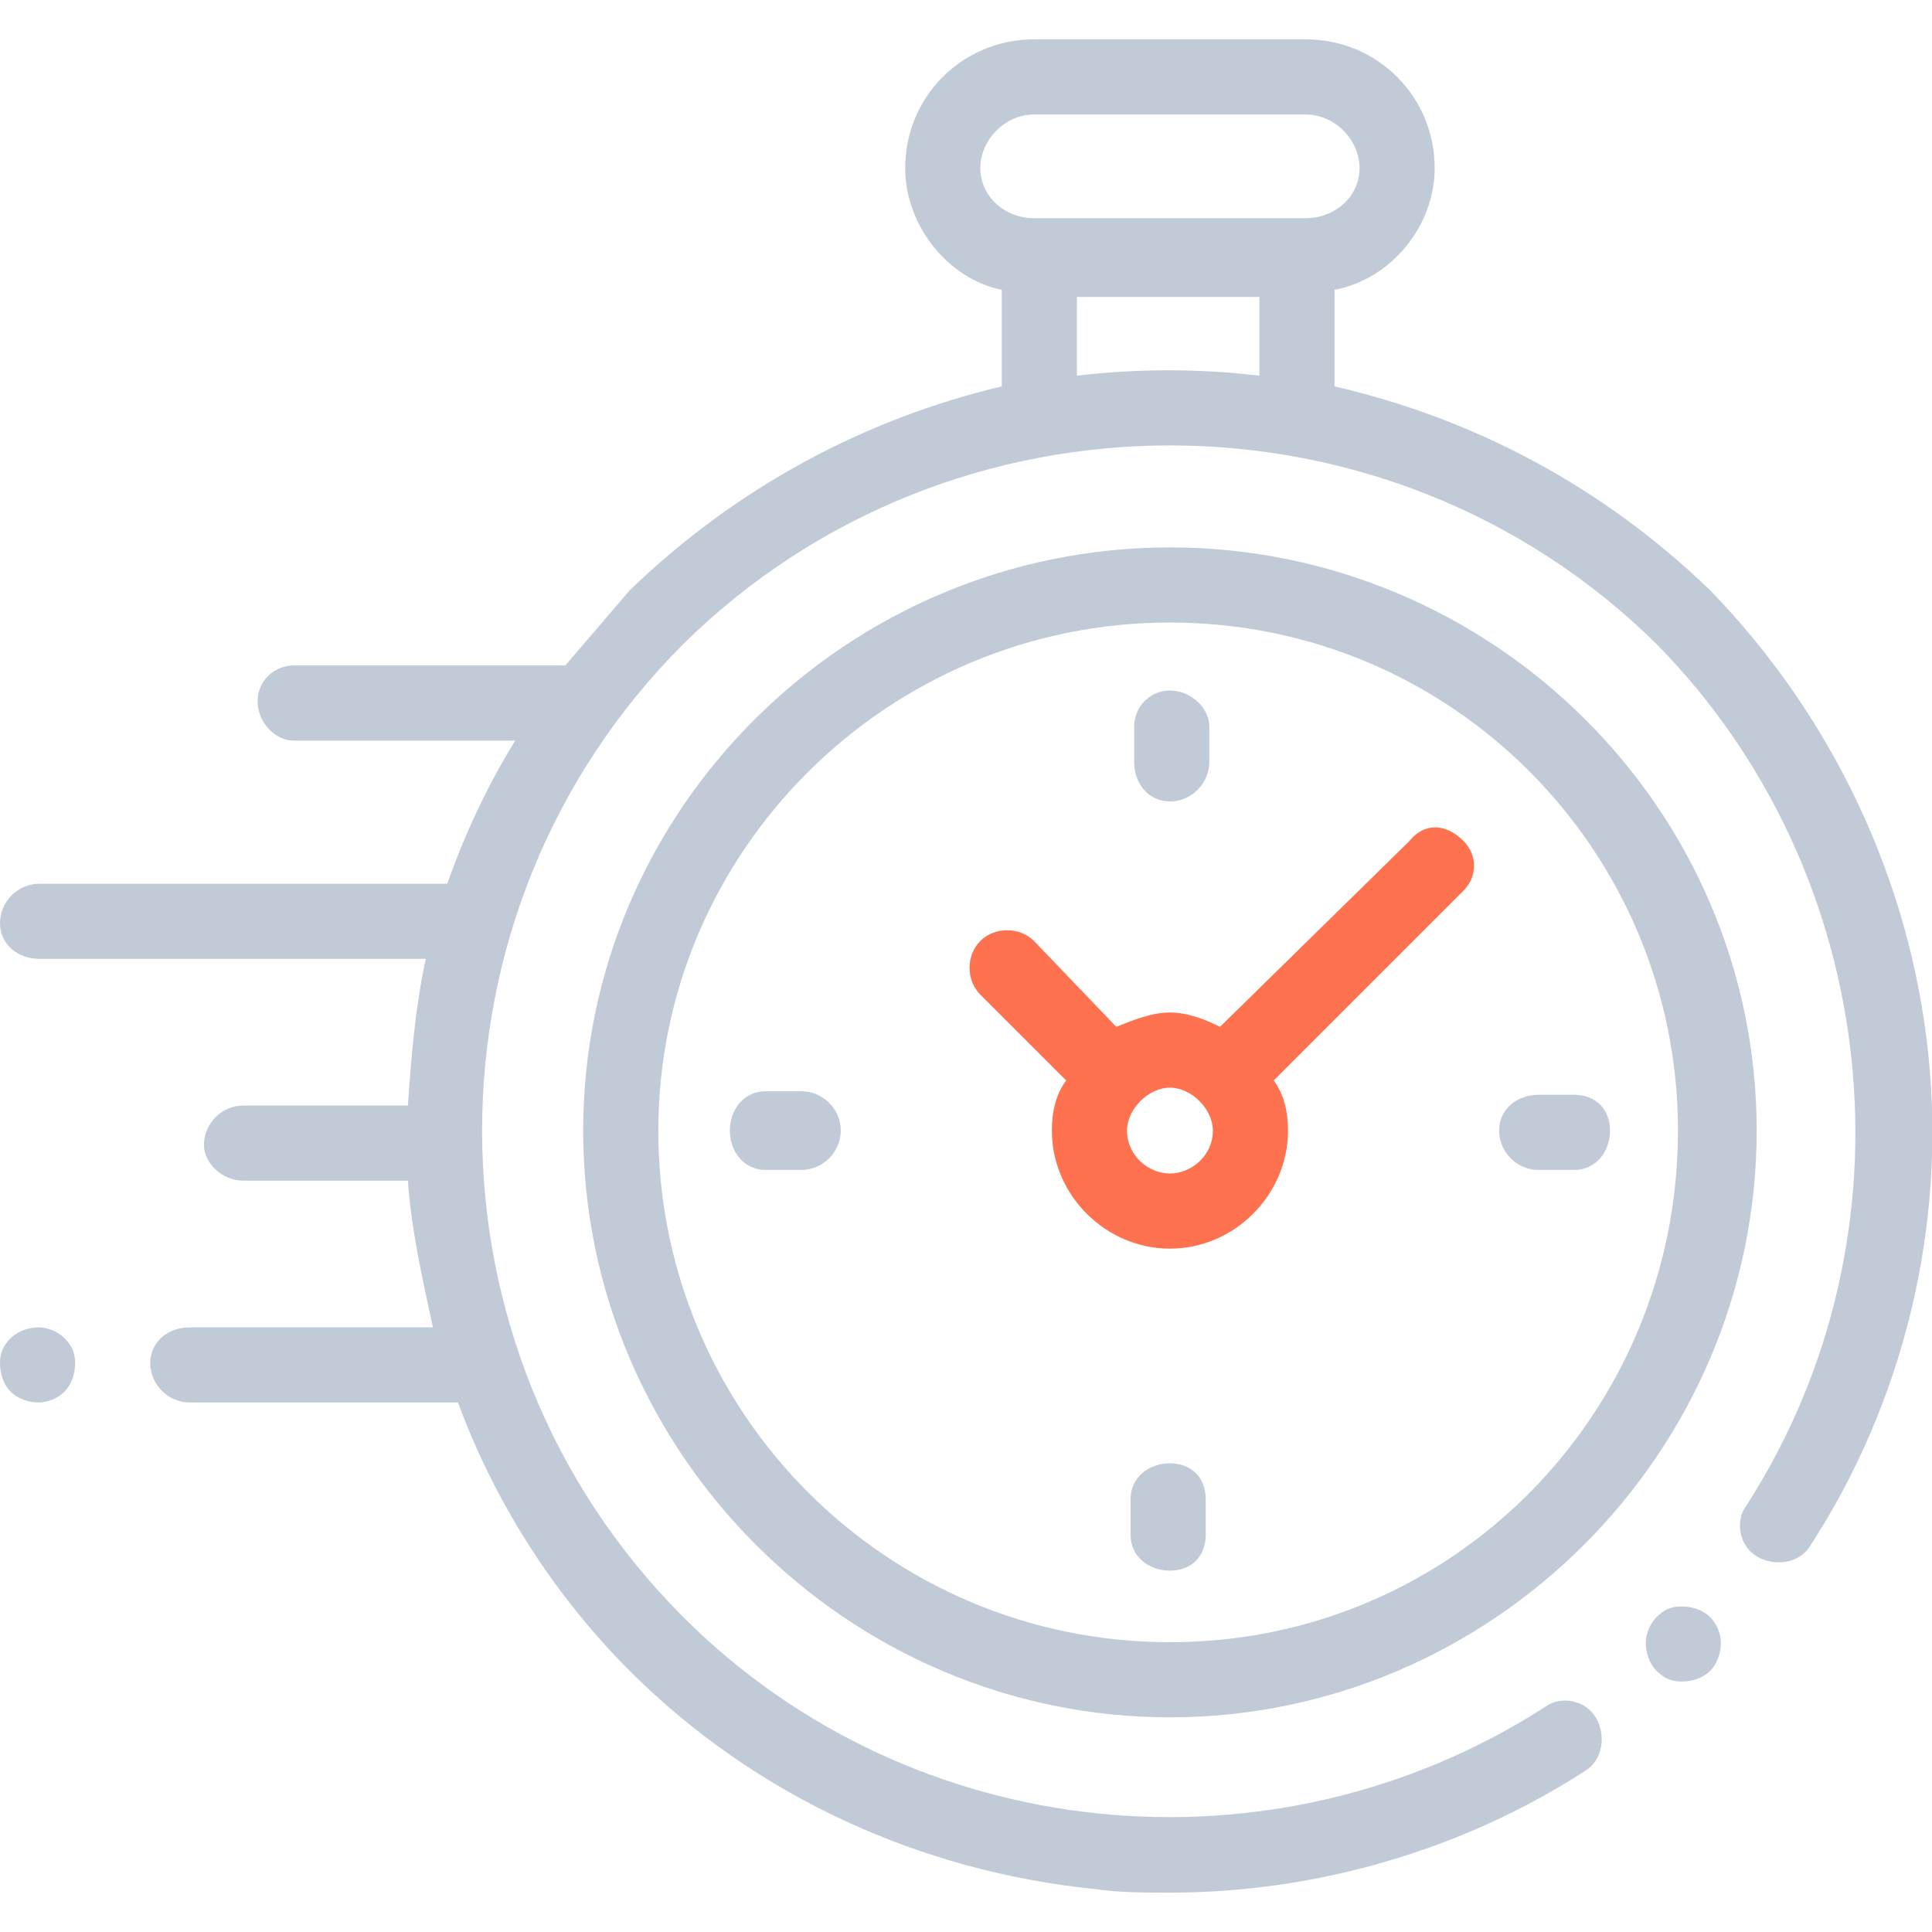 <svg xmlns="http://www.w3.org/2000/svg" width="54" height="54" viewBox="0 0 54 54" fill="none"><style>.a{fill:#C1CBD8;}</style><g clip-path="url(#clip0)"><path d="M53.9 29.5C53.4 24.6 51.2 20 47.8 16.5 44.8 13.6 41.2 11.7 37.3 10.8V8.1C38.9 7.8 40.1 6.3 40.1 4.7 40.1 2.7 38.5 1.1 36.5 1.1H28.9C26.9 1.1 25.3 2.7 25.3 4.7 25.3 6.3 26.5 7.8 28 8.1V10.8C24.2 11.7 20.6 13.6 17.6 16.5 17 17.2 16.4 17.9 15.8 18.6 15.8 18.6 15.8 18.6 15.8 18.6H8.2C7.7 18.6 7.2 19 7.2 19.6 7.2 20.2 7.7 20.7 8.2 20.7H14.4C13.6 22 13 23.3 12.5 24.7H1.1C0.5 24.7 0 25.2 0 25.8 0 26.4 0.5 26.8 1.1 26.8H11.9C11.6 28.2 11.5 29.5 11.4 30.9H6.8C6.2 30.9 5.7 31.4 5.7 32 5.7 32.5 6.2 33 6.8 33H11.4C11.5 34.4 11.8 35.7 12.1 37.1H5.3C4.7 37.1 4.2 37.5 4.2 38.1 4.2 38.7 4.7 39.2 5.3 39.2H12.8C13.8 41.9 15.4 44.5 17.6 46.7 21.1 50.2 25.7 52.3 30.6 52.8 31.3 52.9 32 52.9 32.7 52.9 36.8 52.9 40.9 51.7 44.3 49.5 44.8 49.2 44.9 48.5 44.6 48 44.3 47.5 43.6 47.4 43.2 47.7 35.6 52.6 25.5 51.6 19.1 45.2 11.6 37.7 11.6 25.5 19.1 18 26.6 10.6 38.8 10.6 46.3 18 52.6 24.4 53.7 34.5 48.8 42.1 48.5 42.5 48.6 43.2 49.1 43.5 49.6 43.8 50.3 43.7 50.6 43.2 53.2 39.2 54.4 34.3 53.9 29.5ZM27.4 4.7C27.4 3.9 28.1 3.2 28.9 3.2H36.5C37.3 3.2 38 3.9 38 4.7 38 5.5 37.3 6.1 36.5 6.1H36.3 29.1 28.9C28.1 6.1 27.4 5.5 27.4 4.7ZM30.1 10.5V8.3H35.2V10.5C33.5 10.3 31.8 10.3 30.1 10.5Z" class="a"/><path d="M47 44.9C46.7 44.9 46.5 45 46.3 45.2 46.1 45.4 46 45.7 46 45.9 46 46.2 46.1 46.5 46.3 46.7 46.5 46.9 46.7 47 47 47 47.3 47 47.6 46.9 47.8 46.7 48 46.5 48.1 46.2 48.1 45.9 48.1 45.7 48 45.4 47.8 45.2 47.6 45 47.3 44.9 47 44.9Z" class="a"/><path d="M32.7 15.3C23.7 15.3 16.3 22.6 16.3 31.6 16.3 40.6 23.7 48 32.7 48 41.7 48 49.1 40.6 49.1 31.6 49.1 22.6 41.7 15.3 32.7 15.3ZM32.7 45.9C24.8 45.9 18.4 39.5 18.4 31.6 18.4 23.8 24.8 17.4 32.7 17.4 40.6 17.4 46.9 23.8 46.9 31.6 46.9 39.5 40.6 45.9 32.7 45.9Z" class="a"/><path d="M39.4 23.5L34.1 28.7C33.7 28.5 33.2 28.3 32.7 28.3 32.2 28.3 31.7 28.5 31.2 28.7L28.9 26.3C28.5 25.9 27.8 25.9 27.4 26.3 27 26.7 27 27.4 27.4 27.8L29.8 30.2C29.5 30.6 29.4 31.1 29.4 31.6 29.4 33.4 30.9 34.9 32.7 34.9 34.5 34.9 36 33.4 36 31.6 36 31.1 35.9 30.6 35.6 30.2L40.7 25.1 40.9 24.9C41.3 24.5 41.3 23.9 40.9 23.5 40.4 23 39.8 23 39.4 23.5ZM32.7 32.8C32.1 32.8 31.5 32.3 31.5 31.6 31.5 31 32.1 30.4 32.7 30.4 33.3 30.4 33.9 31 33.9 31.6 33.9 32.3 33.3 32.8 32.7 32.8Z" fill="#FF7250"/><path d="M44 30.6H43C42.4 30.6 41.9 31 41.9 31.6 41.9 32.2 42.4 32.7 43 32.7H44C44.6 32.7 45 32.2 45 31.6 45 31 44.6 30.6 44 30.6Z" class="a"/><path d="M22.4 30.5H21.4C20.8 30.5 20.4 31 20.4 31.6 20.4 32.2 20.8 32.7 21.4 32.7H22.4C23 32.7 23.5 32.2 23.5 31.6 23.5 31 23 30.5 22.4 30.5Z" class="a"/><path d="M32.7 22.4C33.3 22.4 33.8 21.9 33.8 21.3V20.3C33.8 19.8 33.3 19.3 32.7 19.3 32.1 19.3 31.7 19.8 31.7 20.3V21.3C31.7 21.9 32.1 22.4 32.7 22.4Z" class="a"/><path d="M32.7 40.9C32.1 40.9 31.6 41.3 31.6 41.9V42.9C31.6 43.5 32.1 43.9 32.7 43.9 33.3 43.9 33.7 43.5 33.7 42.9V41.9C33.7 41.3 33.3 40.9 32.7 40.9Z" class="a"/><path d="M1.1 37.1C0.8 37.1 0.5 37.2 0.3 37.4 0.1 37.6 0 37.8 0 38.1 0 38.4 0.1 38.7 0.3 38.9 0.5 39.1 0.8 39.2 1.1 39.2 1.3 39.2 1.6 39.1 1.8 38.9 2 38.7 2.1 38.4 2.1 38.1 2.1 37.8 2 37.6 1.8 37.4 1.6 37.2 1.3 37.1 1.1 37.1Z" class="a"/></g><defs><clipPath><rect width="54" height="54" fill="white"/></clipPath></defs></svg>